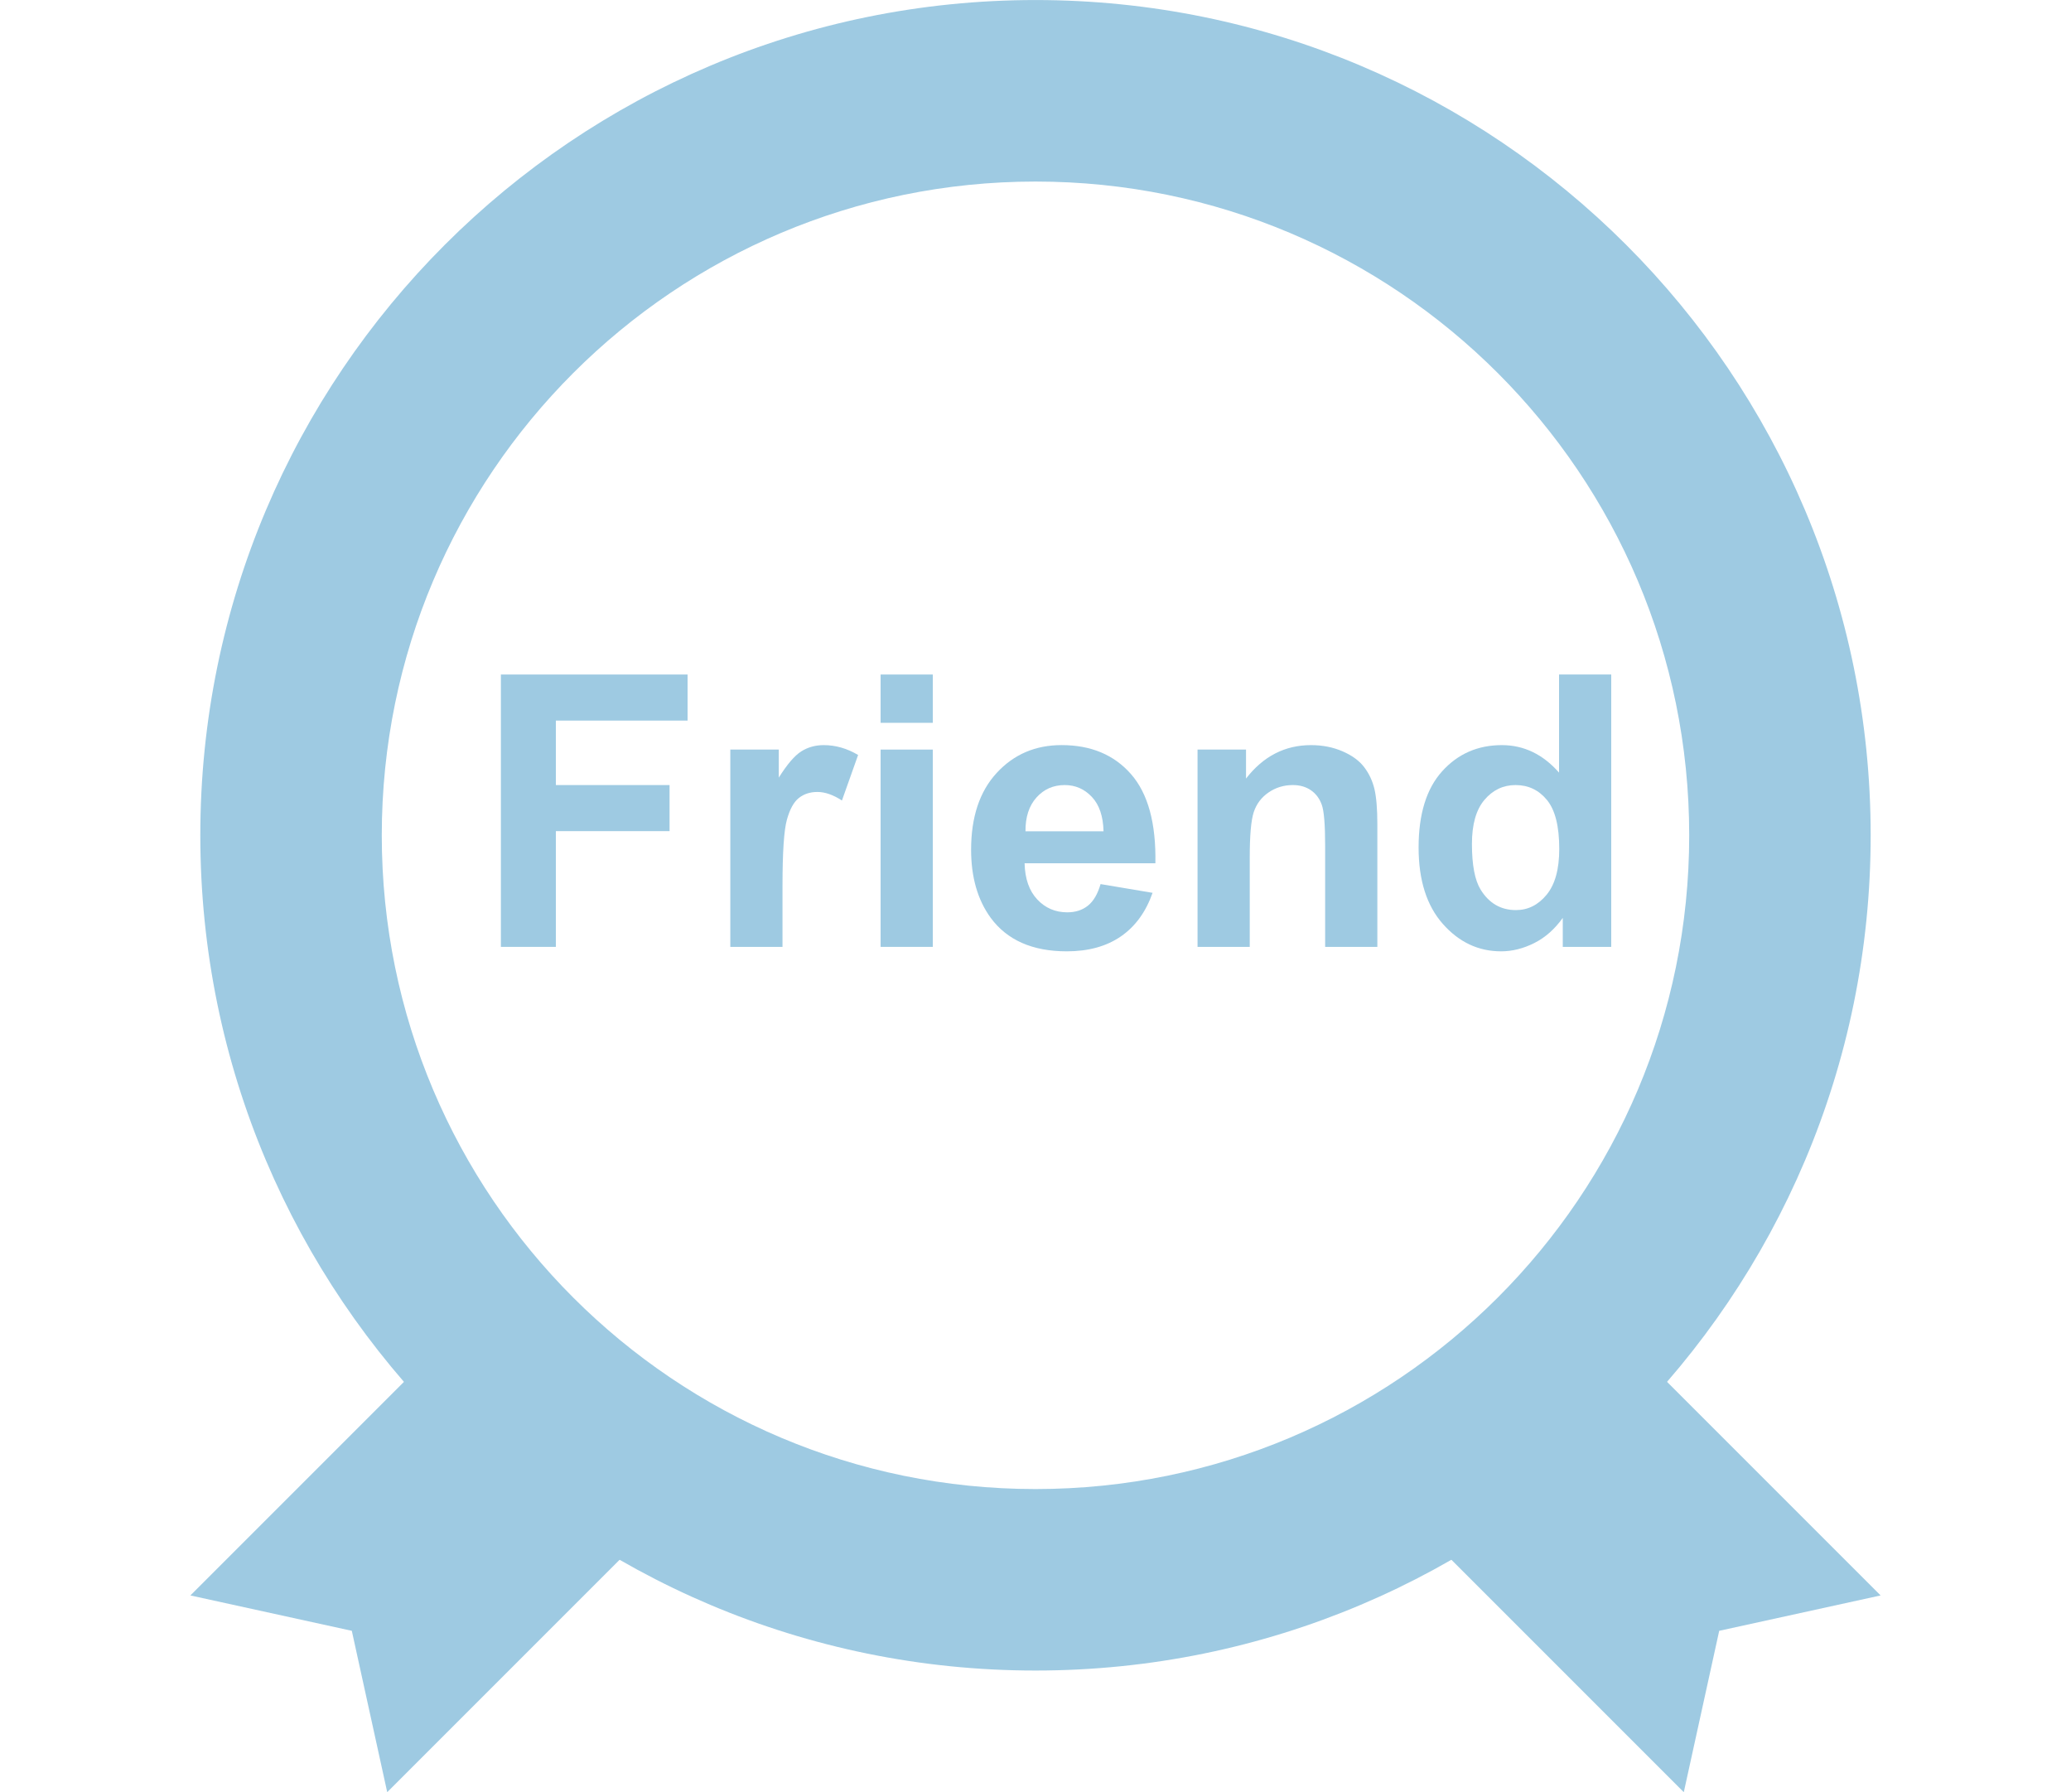 <?xml version="1.0" encoding="utf-8"?>
<!-- Generator: Adobe Illustrator 16.0.0, SVG Export Plug-In . SVG Version: 6.00 Build 0)  -->
<!DOCTYPE svg PUBLIC "-//W3C//DTD SVG 1.1//EN" "http://www.w3.org/Graphics/SVG/1.1/DTD/svg11.dtd">
<svg version="1.1" id="圖層_1" xmlns="http://www.w3.org/2000/svg" xmlns:xlink="http://www.w3.org/1999/xlink" x="0px" y="0px"
	 width="119.012px" height="102.98px" viewBox="0 0 119.012 102.98" enable-background="new 0 0 119.012 102.98"
	 xml:space="preserve">
<path display="none" fill="#9ECAE2" d="M113.432,6.976H5.231C1.988,6.976,0,9.397,0,12.609v77.419c0,3.217,1.988,5.977,5.231,5.977
	H20.17h93.262c3.244,0,5.58-2.76,5.58-5.977V12.609C119.012,9.397,116.676,6.976,113.432,6.976z M112.482,19.502v64.312
	L79.697,46.383l32.676-27.972C112.445,18.764,112.482,19.128,112.482,19.502z M106.908,90.07H11.974
	c-0.755,0-1.476-0.152-2.133-0.425l33.446-38.183l12.698,10.868c0.728,0.635,1.636,0.946,2.542,0.946
	c0.906,0,1.812-0.312,2.544-0.945l12.695-10.868l33.781,38.565C107.338,90.054,107.123,90.07,106.908,90.07z M37.346,46.376
	L6.399,81.711V19.879L37.346,46.376z M58.526,54.231L11.507,13.971c0.155-0.014,0.31-0.023,0.467-0.023h93.6L58.526,54.231z"/>
<path display="none" fill="#9ECAE2" d="M113.335,0H5.32C2.021,0,0,2.47,0,5.75v71.017c0,3.283,2.021,6.099,5.32,6.099h46.845v8.854
	H35.609c-5.261,0-9.512,4.193-9.512,9.383v1.877h64.411v-1.877c0-5.189-4.281-9.383-9.542-9.383H64.41v-8.854h48.925
	c3.3,0,5.677-2.815,5.677-6.099V5.75C119.012,2.47,116.635,0,113.335,0z M112.372,71.139c0,3.131-2.538,5.67-5.669,5.67H12.176
	c-3.132,0-5.669-2.539-5.669-5.67V12.785c0-3.131,2.538-5.669,5.669-5.669h94.527c3.131,0,5.669,2.538,5.669,5.669V71.139z"/>
<path display="none" fill="#9ECAE2" d="M100.773,73.269c-2.021-2.418-4.569-3.806-6.992-3.806c-1.858,0-3.386,0.815-4.182,2.205
	c0.512-2.012,1.211-4.171,1.875-6.225c0.832-2.576,1.692-5.237,2.308-7.843c5.921-7.435,6.003-21.612,0.178-34.586
	C87.491,8.605,75.758,0.002,62.573,0.002c-4.083,0-8.335,0.802-12.637,2.383C38.068,6.747,30.018,13.531,26.011,22.549
	c-5.705,12.837-1.461,26.576,0.628,31.886l0.017,0.041c0.107,0.492,0.317,1.756,0.487,2.779l0.048,0.285
	c0.321,1.953,0.516,3.131,0.743,3.875c0.375,1.658,0.758,3.183,1.116,4.605c1.38,5.504,2.291,9.141,0.768,12.621
	c-0.787,1.802-1.438,2.344-1.624,2.483c-0.089-0.088-0.231-0.267-0.362-0.57c-0.334-0.776-0.387-1.942,0.283-2.664
	c2.467-2.663,1.88-4.935,1.514-5.786c-0.71-1.654-2.354-2.643-4.4-2.643c-2.422,0-4.969,1.388-6.988,3.807
	c-3.293,3.944-3.662,12.734-0.806,19.197c2.659,6.021,7.582,10.301,13.859,10.494c0.351,0.012,0.696,0.017,1.036,0.017
	c12.07,0,19.71-7.647,20.434-19.019l0.096-1.521l-1.296-0.784c-7.351-4.45-15.292-14.103-16.746-25.78
	c13.781-4.729,32.227-15.577,36.452-18.111c6.55,0.777,10.49,7.852,12.66,13.752c0.005,0.198,0.008,0.396,0.008,0.595
	c0,13.694-8.526,24.942-16.45,29.598l-1.329,0.781l0.101,1.547c0.75,11.323,8.386,18.084,20.427,18.085
	c0.342,0,0.687-0.005,1.036-0.017c6.275-0.193,11.196-3.616,13.857-9.637C104.434,86.004,104.065,77.213,100.773,73.269z
	 M22.041,76.493c0.796-0.952,1.592-1.515,2.244-1.795c-2.007,2.366-1.97,5.615-1.013,7.844c0.961,2.241,2.829,3.634,4.876,3.634
	c1.736,0,4.225-0.957,6.218-5.515c1.258-2.878,1.432-5.604,1.031-8.669c3.178,5.23,7.503,9.885,12.264,13.092
	c-1.093,8.025-6.827,12.33-16.214,12.016c-5.471-0.169-8.172-3.721-9.474-6.67C19.718,85.328,20.158,78.749,22.041,76.493z
	 M62.573,5.01c11.178,0,21.219,7.502,26.86,20.067c5.134,11.437,5.215,23.939,0.193,29.729l-0.416,0.479l-0.138,0.621
	c-0.205,0.919-0.45,1.862-0.722,2.818c0.359-2.115,0.554-4.322,0.554-6.616c0-0.383-0.011-0.768-0.021-1.147l-0.012-0.402
	l-0.136-0.375c-2.766-7.717-8.124-17.014-17.943-17.483l-0.754-0.036l-0.648,0.393C69.161,33.2,46.012,47.207,31.43,51.716
	l-0.455,0.141c-1.857-4.999-5.144-16.656-0.429-27.263c3.438-7.735,10.534-13.625,21.091-17.506C55.39,5.708,59.07,5.01,62.573,5.01
	z M85.247,68.712c-1.309,4.541-2.024,8.703-0.604,11.949c1.995,4.558,4.484,5.515,6.222,5.515c2.046,0,3.916-1.394,4.877-3.637
	c0.955-2.229,0.992-5.477-1.013-7.839c0.652,0.282,1.448,0.842,2.243,1.792c1.882,2.257,2.321,8.836,0.067,13.938
	c-1.304,2.949-4.006,6.501-9.474,6.67c-9.305,0.298-15.078-3.967-16.199-11.928C76.359,81.868,81.773,76.215,85.247,68.712z
	 M90.898,77.893c0.67,0.721,0.616,1.886,0.282,2.661c-0.124,0.291-0.261,0.467-0.351,0.56c-0.248-0.168-0.88-0.735-1.64-2.473
	c-0.469-1.072-0.439-2.648-0.13-4.48C89.144,75.195,89.598,76.49,90.898,77.893z"/>
<path fill="#9ECAE2" d="M59.506,0.002c-26.507,0-47.995,21.488-47.995,47.994c0,26.507,21.488,47.994,47.995,47.994
	c26.505,0,47.994-21.487,47.994-47.994C107.5,21.49,86.012,0.002,59.506,0.002z M59.506,85.562
	c-20.748,0-37.567-16.817-37.567-37.565c0-20.747,16.819-37.565,37.567-37.565S97.072,27.25,97.072,47.996
	C97.072,68.744,80.254,85.562,59.506,85.562z"/>
<g>
	<polygon fill="#9ECAE2" points="80.887,87.106 96.761,102.98 98.796,93.707 108.071,91.675 92.194,75.798 	"/>
	<polygon fill="#9ECAE2" points="38.126,87.106 22.252,102.98 20.217,93.707 10.941,91.675 26.818,75.798 	"/>
</g>
<g>
	<path fill="#9ECAE2" d="M28.784,54.408v-15.65h10.729v2.647h-7.569v3.705h6.533v2.647h-6.533v6.651H28.784z"/>
	<path fill="#9ECAE2" d="M44.968,54.408h-3V43.071h2.786v1.612c0.477-0.761,0.906-1.263,1.286-1.505
		c0.381-0.242,0.813-0.363,1.297-0.363c0.683,0,1.341,0.189,1.975,0.566l-0.929,2.616c-0.505-0.328-0.975-0.491-1.409-0.491
		c-0.42,0-0.776,0.116-1.068,0.347c-0.292,0.231-0.521,0.65-0.688,1.254c-0.167,0.605-0.251,1.872-0.251,3.801V54.408z"/>
	<path fill="#9ECAE2" d="M50.605,41.534v-2.776h3v2.776H50.605z M50.605,54.408V43.071h3v11.337H50.605z"/>
	<path fill="#9ECAE2" d="M63.245,50.8l2.989,0.502c-0.385,1.096-0.991,1.931-1.82,2.503c-0.829,0.573-1.866,0.859-3.112,0.859
		c-1.971,0-3.43-0.644-4.376-1.932c-0.748-1.032-1.121-2.334-1.121-3.908c0-1.879,0.491-3.35,1.473-4.414
		c0.982-1.064,2.224-1.596,3.726-1.596c1.688,0,3.018,0.557,3.993,1.671c0.975,1.114,1.441,2.82,1.398,5.119h-7.516
		c0.021,0.89,0.263,1.582,0.726,2.077c0.462,0.495,1.039,0.742,1.729,0.742c0.47,0,0.865-0.128,1.186-0.384
		C62.84,51.782,63.081,51.369,63.245,50.8z M63.416,47.768c-0.021-0.868-0.246-1.528-0.673-1.98
		c-0.427-0.452-0.946-0.678-1.559-0.678c-0.654,0-1.195,0.238-1.623,0.715c-0.427,0.477-0.637,1.125-0.63,1.943H63.416z"/>
	<path fill="#9ECAE2" d="M79.151,54.408h-3v-5.786c0-1.224-0.063-2.016-0.192-2.375c-0.128-0.359-0.336-0.639-0.624-0.838
		s-0.636-0.299-1.041-0.299c-0.52,0-0.985,0.143-1.398,0.427c-0.413,0.285-0.695,0.662-0.849,1.132s-0.229,1.338-0.229,2.605v5.135
		h-3V43.071h2.786v1.666c0.989-1.281,2.235-1.922,3.736-1.922c0.662,0,1.267,0.12,1.815,0.358c0.548,0.238,0.962,0.542,1.243,0.913
		s0.477,0.79,0.588,1.26c0.109,0.47,0.165,1.142,0.165,2.018V54.408z"/>
	<path fill="#9ECAE2" d="M92.592,54.408h-2.786v-1.665c-0.463,0.647-1.009,1.13-1.639,1.446s-1.265,0.475-1.905,0.475
		c-1.303,0-2.418-0.524-3.347-1.574s-1.394-2.514-1.394-4.393c0-1.921,0.452-3.382,1.356-4.382c0.903-1,2.046-1.5,3.427-1.5
		c1.267,0,2.362,0.527,3.288,1.58v-5.637h2.999V54.408z M84.586,48.494c0,1.21,0.167,2.085,0.501,2.626
		c0.484,0.783,1.16,1.174,2.028,1.174c0.69,0,1.278-0.293,1.762-0.881c0.484-0.587,0.727-1.464,0.727-2.631
		c0-1.302-0.235-2.24-0.705-2.813s-1.071-0.859-1.804-0.859c-0.712,0-1.309,0.283-1.788,0.849
		C84.826,46.524,84.586,47.37,84.586,48.494z"/>
</g>
<g>
</g>
<g>
</g>
<g>
</g>
<g>
</g>
<g>
</g>
<g>
</g>
</svg>
